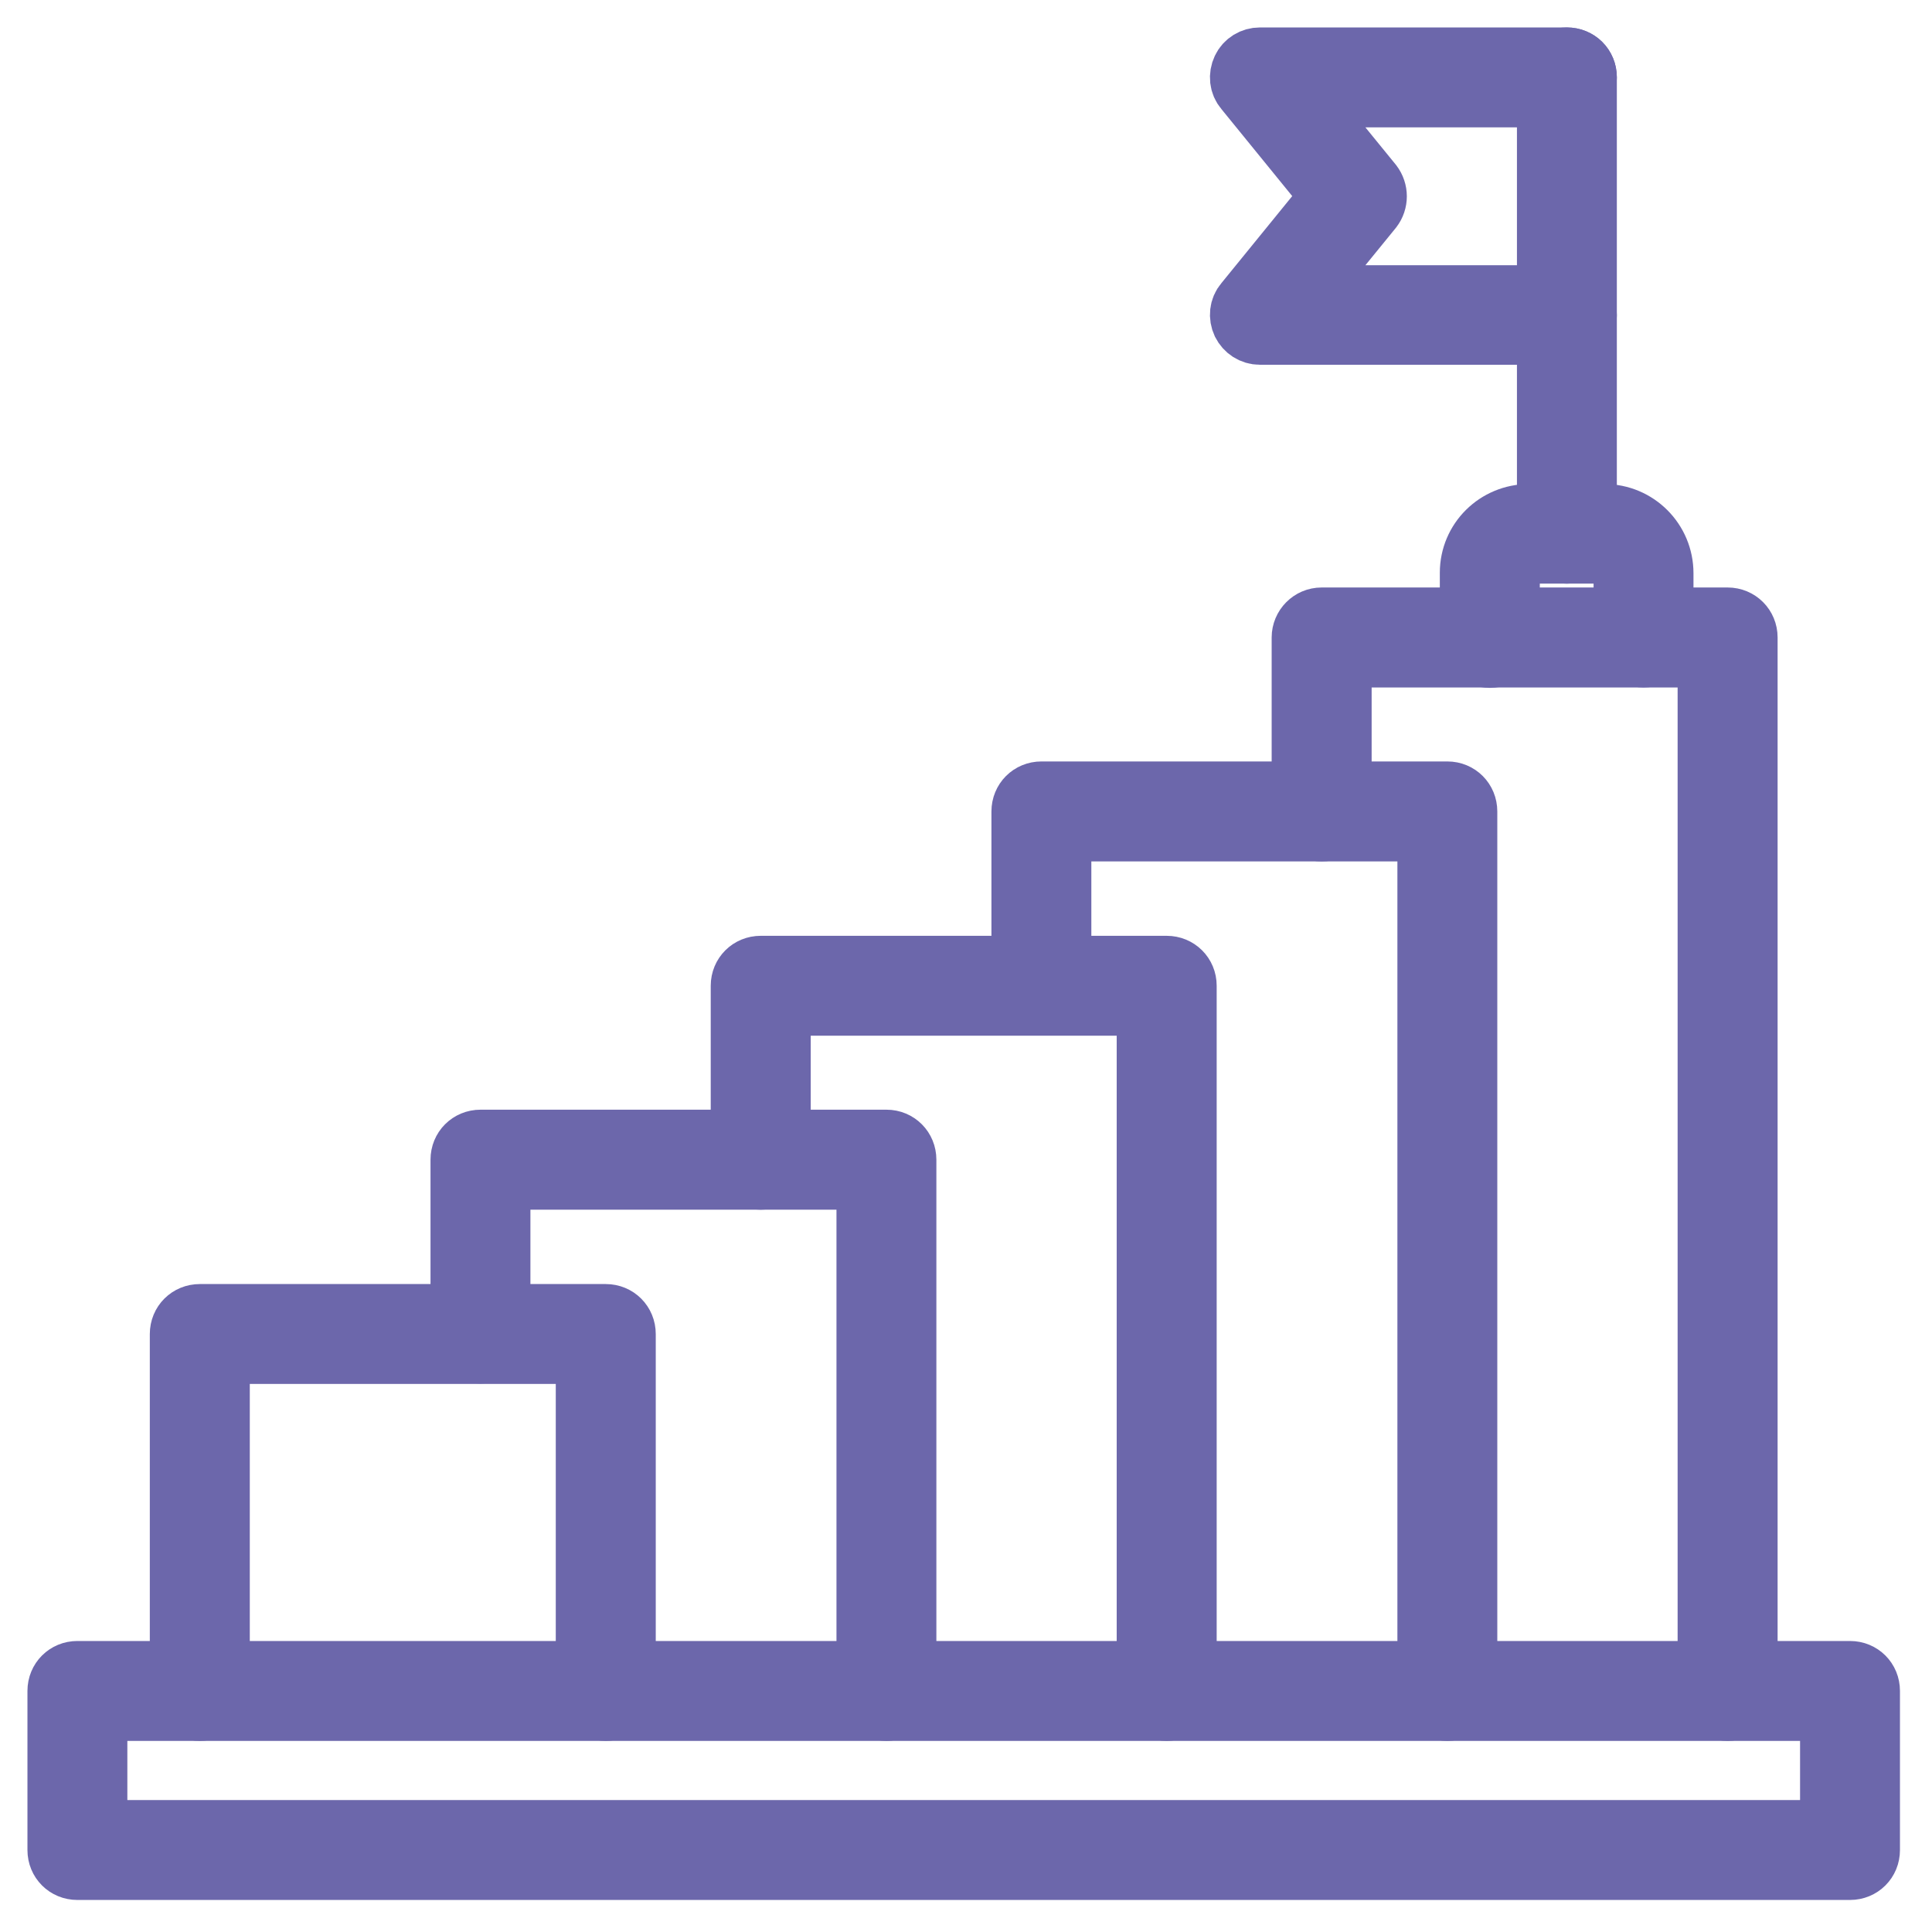 <?xml version="1.0" encoding="UTF-8" standalone="no"?>
<!DOCTYPE svg PUBLIC "-//W3C//DTD SVG 1.1//EN" "http://www.w3.org/Graphics/SVG/1.1/DTD/svg11.dtd">
<svg width="24px" height="24px" version="1.1" xmlns="http://www.w3.org/2000/svg" xmlns:xlink="http://www.w3.org/1999/xlink" xml:space="preserve" xmlns:serif="http://www.serif.com/" style="fill-rule:evenodd;clip-rule:evenodd;stroke-linejoin:round;stroke-miterlimit:2;">
    <g>
        <path d="M20.417,8.165C20.278,8.165 20.171,8.057 20.171,7.919L20.171,7.11C20.171,6.977 20.063,6.875 19.93,6.875L18.993,6.875C18.86,6.875 18.753,6.982 18.753,7.115L18.753,7.924C18.753,8.063 18.645,8.17 18.507,8.17C18.369,8.17 18.261,8.063 18.261,7.924L18.261,7.115C18.261,6.711 18.589,6.388 18.993,6.388L19.93,6.388C20.335,6.388 20.662,6.716 20.662,7.121L20.662,7.929C20.662,8.052 20.555,8.165 20.417,8.165Z" style="fill:rgb(108,103,171);stroke:rgb(108,103,171);stroke-width:0.75px;"/>
        <path d="M21.461,21.251C21.323,21.251 21.215,21.138 21.215,21.005L21.215,8.165L16.664,8.165L16.664,10.08C16.664,10.218 16.551,10.326 16.418,10.326C16.285,10.326 16.172,10.218 16.172,10.08L16.172,7.919C16.172,7.786 16.28,7.673 16.418,7.673L21.461,7.673C21.599,7.673 21.707,7.781 21.707,7.919L21.707,21.005C21.707,21.144 21.599,21.251 21.461,21.251Z" style="fill:rgb(108,103,171);stroke:rgb(108,103,171);stroke-width:0.75px;"/>
        <path d="M17.98,21.251C17.841,21.251 17.734,21.138 17.734,21.005L17.734,10.326L13.182,10.326L13.182,12.24C13.182,12.379 13.075,12.486 12.937,12.486C12.798,12.486 12.691,12.379 12.691,12.24L12.691,10.08C12.691,9.942 12.798,9.834 12.937,9.834L17.98,9.834C18.118,9.834 18.225,9.942 18.225,10.08L18.225,21.005C18.225,21.144 18.113,21.251 17.98,21.251Z" style="fill:rgb(108,103,171);stroke:rgb(108,103,171);stroke-width:0.75px;"/>
        <path d="M14.493,21.251C14.355,21.251 14.247,21.138 14.247,21.005L14.247,12.491L9.696,12.491L9.696,14.406C9.696,14.544 9.588,14.652 9.45,14.652C9.312,14.652 9.204,14.544 9.204,14.406L9.204,12.245C9.204,12.107 9.312,12 9.45,12L14.493,12C14.631,12 14.739,12.107 14.739,12.245L14.739,21.005C14.739,21.144 14.631,21.251 14.493,21.251Z" style="fill:rgb(108,103,171);stroke:rgb(108,103,171);stroke-width:0.75px;"/>
        <path d="M11.012,21.251C10.873,21.251 10.766,21.138 10.766,21.005L10.766,14.652L6.214,14.652L6.214,16.567C6.214,16.705 6.107,16.812 5.969,16.812C5.83,16.812 5.723,16.705 5.723,16.567L5.723,14.406C5.723,14.268 5.83,14.16 5.969,14.16L11.012,14.16C11.15,14.16 11.257,14.268 11.257,14.406L11.257,21.005C11.257,21.144 11.145,21.251 11.012,21.251Z" style="fill:rgb(108,103,171);stroke:rgb(108,103,171);stroke-width:0.75px;"/>
        <path d="M19.464,6.875C19.326,6.875 19.219,6.767 19.219,6.629L19.219,0.961C19.219,0.823 19.326,0.716 19.464,0.716C19.603,0.716 19.71,0.823 19.71,0.961L19.71,6.629C19.71,6.762 19.603,6.875 19.464,6.875Z" style="fill:rgb(108,103,171);stroke:rgb(108,103,171);stroke-width:0.75px;"/>
        <path d="M19.464,4.156L15.65,4.156C15.553,4.156 15.471,4.1 15.43,4.018C15.389,3.931 15.399,3.829 15.461,3.757L16.536,2.436L15.461,1.115C15.399,1.043 15.389,0.941 15.43,0.854C15.471,0.767 15.558,0.716 15.65,0.716L19.464,0.716C19.603,0.716 19.71,0.823 19.71,0.961C19.71,1.1 19.597,1.207 19.464,1.207L16.172,1.207L17.048,2.282C17.119,2.375 17.119,2.503 17.048,2.595L16.172,3.67L19.464,3.67C19.603,3.67 19.71,3.782 19.71,3.916C19.71,4.044 19.603,4.156 19.464,4.156Z" style="fill:rgb(108,103,171);stroke:rgb(108,103,171);stroke-width:0.75px;"/>
        <path d="M22.982,23.227L0.961,23.227C0.823,23.227 0.716,23.12 0.716,22.982L0.716,21.005C0.716,20.867 0.823,20.76 0.961,20.76L22.982,20.76C23.12,20.76 23.227,20.867 23.227,21.005L23.227,22.982C23.227,23.12 23.12,23.227 22.982,23.227ZM1.207,22.736L22.736,22.736L22.736,21.251L1.207,21.251L1.207,22.736Z" style="fill:rgb(108,103,171);stroke:rgb(108,103,171);stroke-width:0.75px;"/>
        <path d="M7.525,21.251C7.387,21.251 7.279,21.138 7.279,21.005L7.279,16.817L2.728,16.817L2.728,21.005C2.728,21.144 2.62,21.251 2.482,21.251C2.344,21.251 2.236,21.138 2.236,21.005L2.236,16.572C2.236,16.433 2.344,16.326 2.482,16.326L7.525,16.326C7.663,16.326 7.771,16.433 7.771,16.572L7.771,21.005C7.771,21.144 7.663,21.251 7.525,21.251Z" style="fill:rgb(108,103,171);stroke:rgb(108,103,171);stroke-width:0.75px;"/>
    </g>
</svg>
